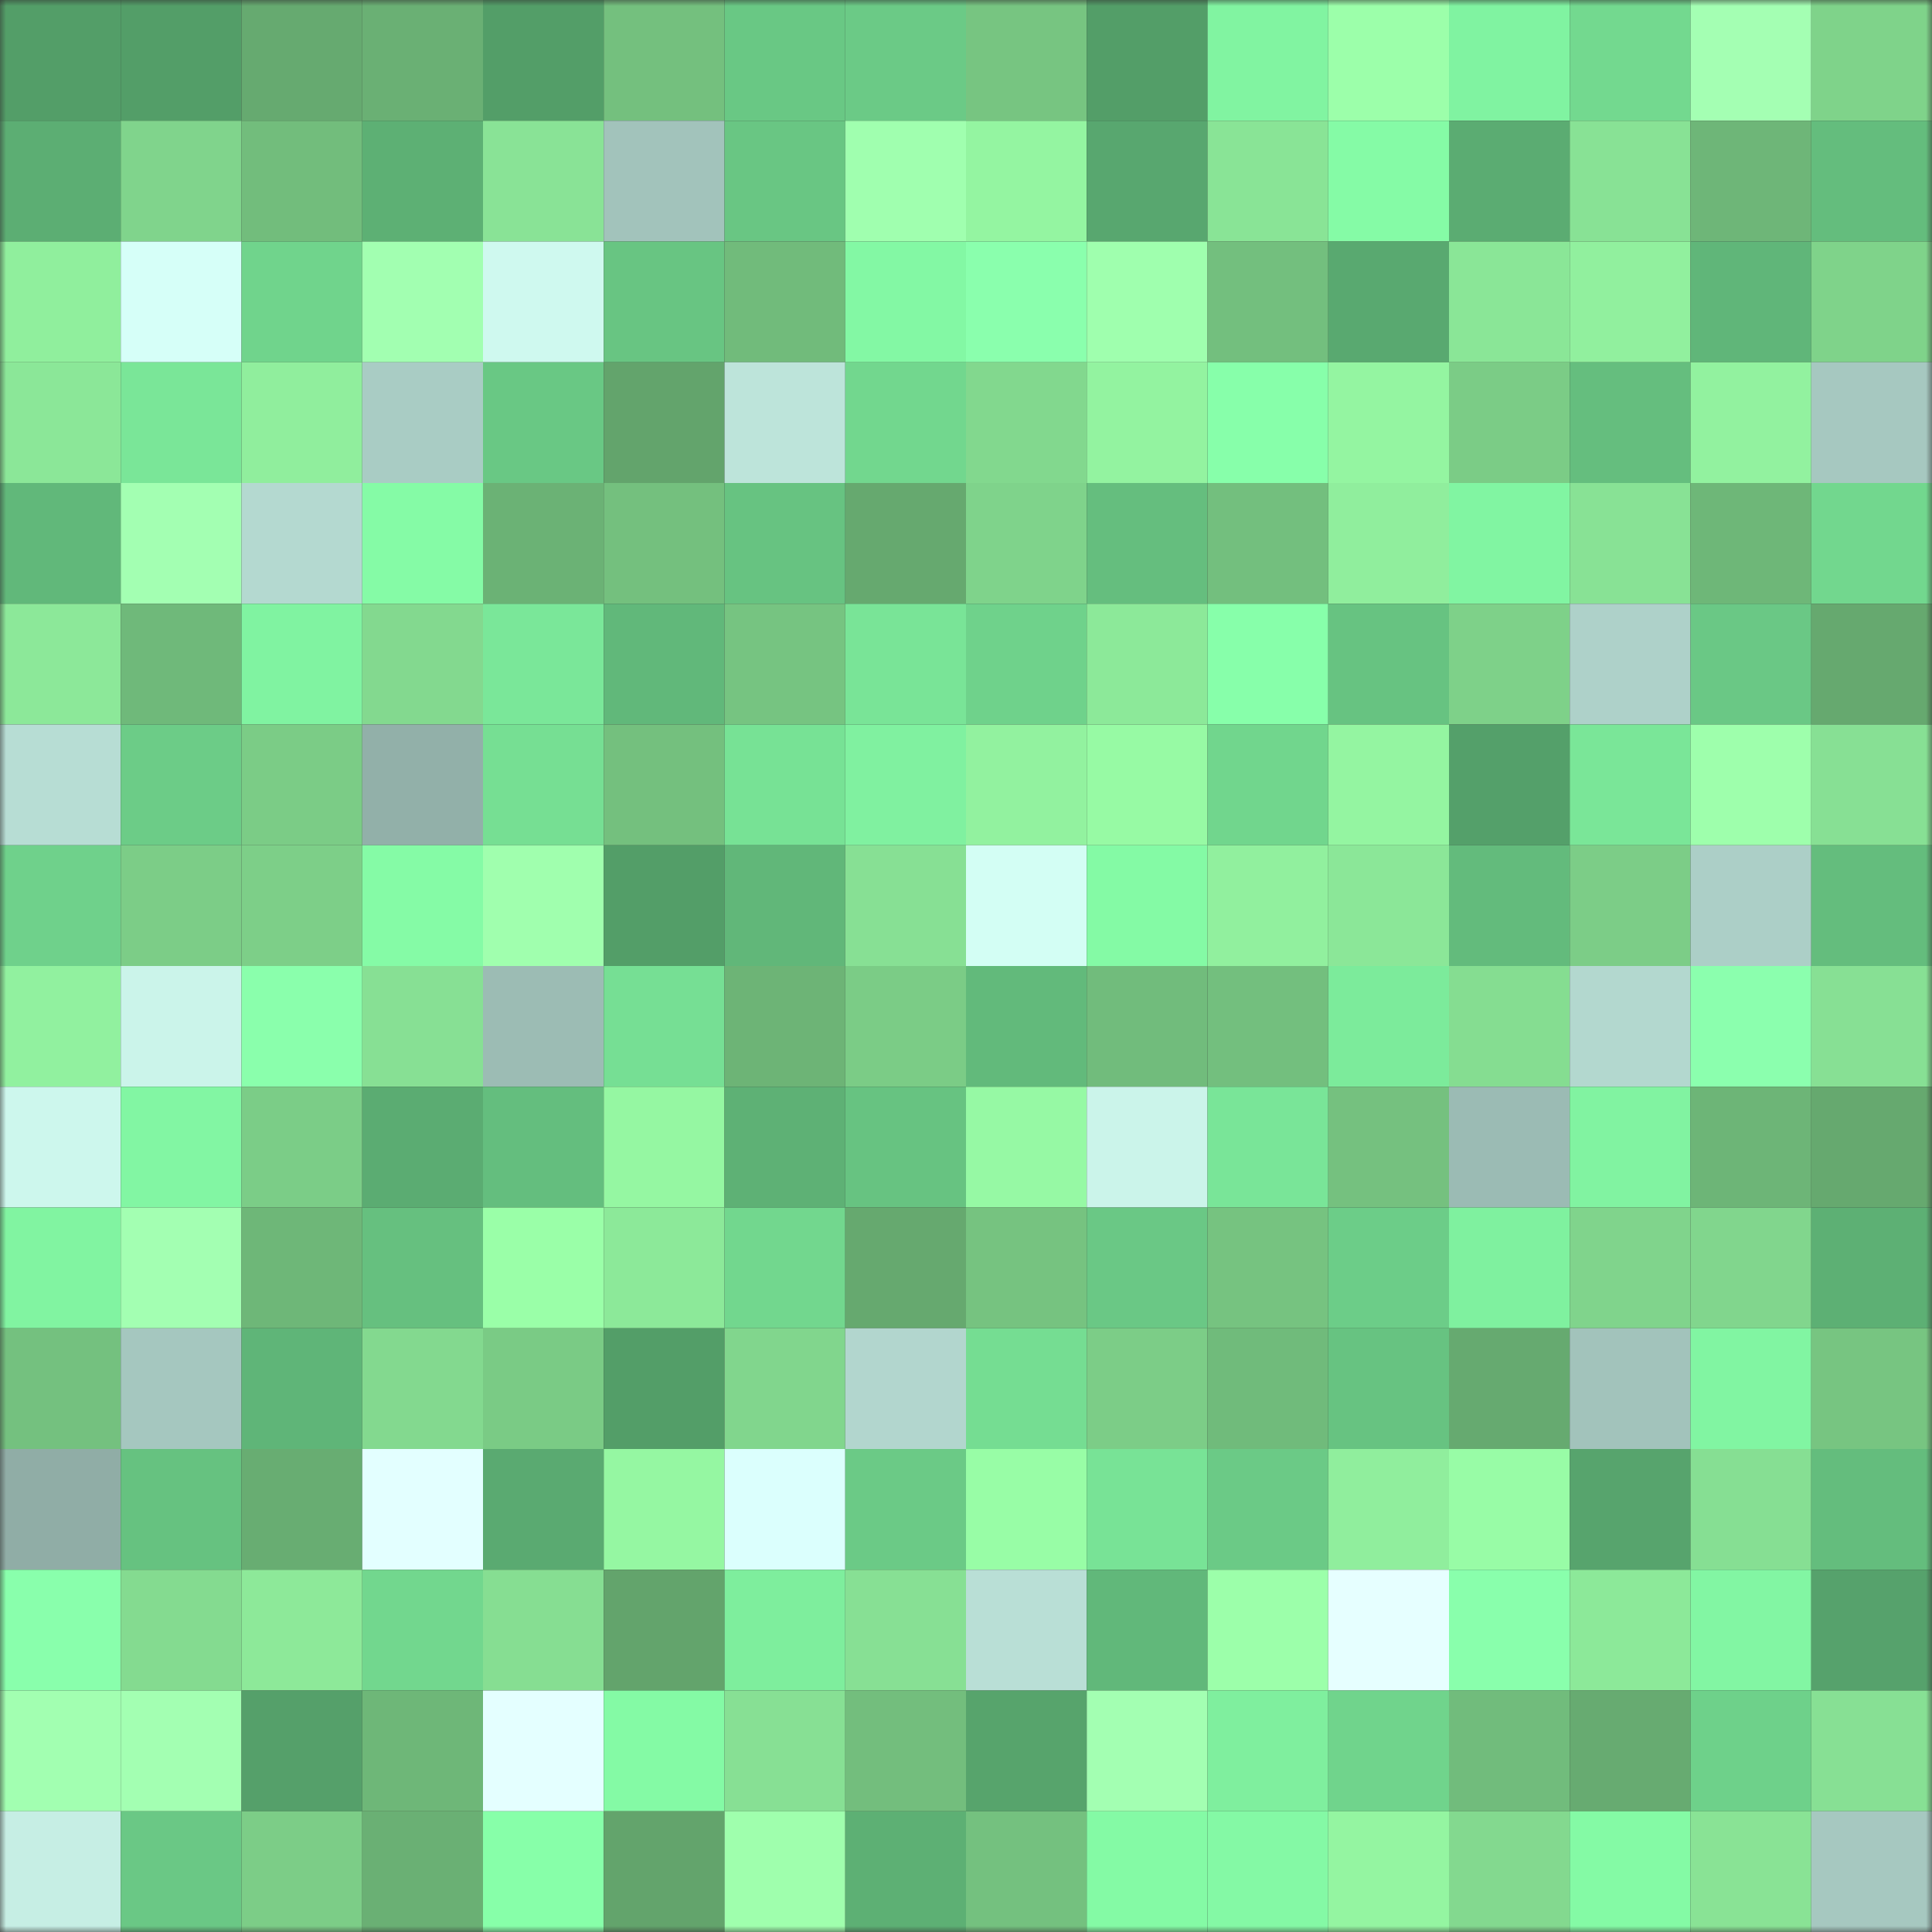 <svg viewBox="0 0 160 160" fill="none" role="img" xmlns="http://www.w3.org/2000/svg" width="240" height="240" name="lens%2Csolok.lens"><rect x="0" y="0" width="160" height="160" fill="#333333" stroke="none"/><mask id="1246885870" mask-type="alpha" maskUnits="userSpaceOnUse" x="0" y="0" width="160" height="160"><rect width="160" height="160" fill="#FFFFFF"></rect></mask><g mask="url(#1246885870)"><rect x="0" y="0" width="10" height="10" fill="#539e68"></rect><rect x="10" y="0" width="10" height="10" fill="#539e68"></rect><rect x="20" y="0" width="10" height="10" fill="#66aa70"></rect><rect x="30" y="0" width="10" height="10" fill="#6ab074"></rect><rect x="40" y="0" width="10" height="10" fill="#539e68"></rect><rect x="50" y="0" width="10" height="10" fill="#74c07e"></rect><rect x="60" y="0" width="10" height="10" fill="#69c884"></rect><rect x="70" y="0" width="10" height="10" fill="#6bca86"></rect><rect x="80" y="0" width="10" height="10" fill="#77c581"></rect><rect x="90" y="0" width="10" height="10" fill="#539e68"></rect><rect x="100" y="0" width="10" height="10" fill="#81f4a1"></rect><rect x="110" y="0" width="10" height="10" fill="#9cffaa"></rect><rect x="120" y="0" width="10" height="10" fill="#80f3a1"></rect><rect x="130" y="0" width="10" height="10" fill="#73d98f"></rect><rect x="140" y="0" width="10" height="10" fill="#a4ffb3"></rect><rect x="150" y="0" width="10" height="10" fill="#7fd38a"></rect><rect x="0" y="10" width="10" height="10" fill="#5cae73"></rect><rect x="10" y="10" width="10" height="10" fill="#80d48c"></rect><rect x="20" y="10" width="10" height="10" fill="#72bd7c"></rect><rect x="30" y="10" width="10" height="10" fill="#5db074"></rect><rect x="40" y="10" width="10" height="10" fill="#89e396"></rect><rect x="50" y="10" width="10" height="10" fill="#a2c3bb"></rect><rect x="60" y="10" width="10" height="10" fill="#69c683"></rect><rect x="70" y="10" width="10" height="10" fill="#a0ffaf"></rect><rect x="80" y="10" width="10" height="10" fill="#94f5a1"></rect><rect x="90" y="10" width="10" height="10" fill="#58a76f"></rect><rect x="100" y="10" width="10" height="10" fill="#89e496"></rect><rect x="110" y="10" width="10" height="10" fill="#85fba6"></rect><rect x="120" y="10" width="10" height="10" fill="#5bac72"></rect><rect x="130" y="10" width="10" height="10" fill="#88e295"></rect><rect x="140" y="10" width="10" height="10" fill="#6eb678"></rect><rect x="150" y="10" width="10" height="10" fill="#64bd7d"></rect><rect x="0" y="20" width="10" height="10" fill="#90ef9d"></rect><rect x="10" y="20" width="10" height="10" fill="#d6fff8"></rect><rect x="20" y="20" width="10" height="10" fill="#70d48c"></rect><rect x="30" y="20" width="10" height="10" fill="#a2ffb1"></rect><rect x="40" y="20" width="10" height="10" fill="#cff9ef"></rect><rect x="50" y="20" width="10" height="10" fill="#68c582"></rect><rect x="60" y="20" width="10" height="10" fill="#71bb7b"></rect><rect x="70" y="20" width="10" height="10" fill="#83f8a4"></rect><rect x="80" y="20" width="10" height="10" fill="#8affad"></rect><rect x="90" y="20" width="10" height="10" fill="#9fffae"></rect><rect x="100" y="20" width="10" height="10" fill="#73bf7e"></rect><rect x="110" y="20" width="10" height="10" fill="#59a970"></rect><rect x="120" y="20" width="10" height="10" fill="#8ae697"></rect><rect x="130" y="20" width="10" height="10" fill="#91f09e"></rect><rect x="140" y="20" width="10" height="10" fill="#60b679"></rect><rect x="150" y="20" width="10" height="10" fill="#7fd38a"></rect><rect x="0" y="30" width="10" height="10" fill="#8be798"></rect><rect x="10" y="30" width="10" height="10" fill="#7ae698"></rect><rect x="20" y="30" width="10" height="10" fill="#90ee9d"></rect><rect x="30" y="30" width="10" height="10" fill="#a9ccc4"></rect><rect x="40" y="30" width="10" height="10" fill="#69c884"></rect><rect x="50" y="30" width="10" height="10" fill="#63a46c"></rect><rect x="60" y="30" width="10" height="10" fill="#bde4da"></rect><rect x="70" y="30" width="10" height="10" fill="#72d78e"></rect><rect x="80" y="30" width="10" height="10" fill="#82d88e"></rect><rect x="90" y="30" width="10" height="10" fill="#93f3a0"></rect><rect x="100" y="30" width="10" height="10" fill="#87ffaa"></rect><rect x="110" y="30" width="10" height="10" fill="#94f5a1"></rect><rect x="120" y="30" width="10" height="10" fill="#7bcc86"></rect><rect x="130" y="30" width="10" height="10" fill="#65be7e"></rect><rect x="140" y="30" width="10" height="10" fill="#92f29f"></rect><rect x="150" y="30" width="10" height="10" fill="#a6c8c0"></rect><rect x="0" y="40" width="10" height="10" fill="#61b87a"></rect><rect x="10" y="40" width="10" height="10" fill="#a3ffb2"></rect><rect x="20" y="40" width="10" height="10" fill="#b4d9d0"></rect><rect x="30" y="40" width="10" height="10" fill="#85fba6"></rect><rect x="40" y="40" width="10" height="10" fill="#6bb275"></rect><rect x="50" y="40" width="10" height="10" fill="#74c07e"></rect><rect x="60" y="40" width="10" height="10" fill="#67c381"></rect><rect x="70" y="40" width="10" height="10" fill="#66a96f"></rect><rect x="80" y="40" width="10" height="10" fill="#7fd38b"></rect><rect x="90" y="40" width="10" height="10" fill="#65be7e"></rect><rect x="100" y="40" width="10" height="10" fill="#73bf7e"></rect><rect x="110" y="40" width="10" height="10" fill="#90ee9d"></rect><rect x="120" y="40" width="10" height="10" fill="#81f5a2"></rect><rect x="130" y="40" width="10" height="10" fill="#88e295"></rect><rect x="140" y="40" width="10" height="10" fill="#6eb778"></rect><rect x="150" y="40" width="10" height="10" fill="#72d78e"></rect><rect x="0" y="50" width="10" height="10" fill="#8ce899"></rect><rect x="10" y="50" width="10" height="10" fill="#6fb97a"></rect><rect x="20" y="50" width="10" height="10" fill="#80f3a1"></rect><rect x="30" y="50" width="10" height="10" fill="#83d98f"></rect><rect x="40" y="50" width="10" height="10" fill="#7ae799"></rect><rect x="50" y="50" width="10" height="10" fill="#61b87a"></rect><rect x="60" y="50" width="10" height="10" fill="#76c481"></rect><rect x="70" y="50" width="10" height="10" fill="#79e497"></rect><rect x="80" y="50" width="10" height="10" fill="#6fd28b"></rect><rect x="90" y="50" width="10" height="10" fill="#8ce999"></rect><rect x="100" y="50" width="10" height="10" fill="#87ffaa"></rect><rect x="110" y="50" width="10" height="10" fill="#67c381"></rect><rect x="120" y="50" width="10" height="10" fill="#7ed189"></rect><rect x="130" y="50" width="10" height="10" fill="#aed1c9"></rect><rect x="140" y="50" width="10" height="10" fill="#6ac885"></rect><rect x="150" y="50" width="10" height="10" fill="#66a96f"></rect><rect x="0" y="60" width="10" height="10" fill="#b7ddd4"></rect><rect x="10" y="60" width="10" height="10" fill="#6ccc87"></rect><rect x="20" y="60" width="10" height="10" fill="#7bcc86"></rect><rect x="30" y="60" width="10" height="10" fill="#92b0a9"></rect><rect x="40" y="60" width="10" height="10" fill="#76df93"></rect><rect x="50" y="60" width="10" height="10" fill="#74c07e"></rect><rect x="60" y="60" width="10" height="10" fill="#77e295"></rect><rect x="70" y="60" width="10" height="10" fill="#80f1a0"></rect><rect x="80" y="60" width="10" height="10" fill="#92f29f"></rect><rect x="90" y="60" width="10" height="10" fill="#97faa4"></rect><rect x="100" y="60" width="10" height="10" fill="#71d68d"></rect><rect x="110" y="60" width="10" height="10" fill="#94f5a1"></rect><rect x="120" y="60" width="10" height="10" fill="#54a06a"></rect><rect x="130" y="60" width="10" height="10" fill="#7ae698"></rect><rect x="140" y="60" width="10" height="10" fill="#9effac"></rect><rect x="150" y="60" width="10" height="10" fill="#87e094"></rect><rect x="0" y="70" width="10" height="10" fill="#6fd18b"></rect><rect x="10" y="70" width="10" height="10" fill="#7ccd87"></rect><rect x="20" y="70" width="10" height="10" fill="#7dcf88"></rect><rect x="30" y="70" width="10" height="10" fill="#85fba6"></rect><rect x="40" y="70" width="10" height="10" fill="#a0ffae"></rect><rect x="50" y="70" width="10" height="10" fill="#539e68"></rect><rect x="60" y="70" width="10" height="10" fill="#61b779"></rect><rect x="70" y="70" width="10" height="10" fill="#87e094"></rect><rect x="80" y="70" width="10" height="10" fill="#d3fef4"></rect><rect x="90" y="70" width="10" height="10" fill="#84faa5"></rect><rect x="100" y="70" width="10" height="10" fill="#91f09e"></rect><rect x="110" y="70" width="10" height="10" fill="#8be798"></rect><rect x="120" y="70" width="10" height="10" fill="#63bb7c"></rect><rect x="130" y="70" width="10" height="10" fill="#7ccd87"></rect><rect x="140" y="70" width="10" height="10" fill="#accfc7"></rect><rect x="150" y="70" width="10" height="10" fill="#64bd7d"></rect><rect x="0" y="80" width="10" height="10" fill="#91f19f"></rect><rect x="10" y="80" width="10" height="10" fill="#cbf4ea"></rect><rect x="20" y="80" width="10" height="10" fill="#8affac"></rect><rect x="30" y="80" width="10" height="10" fill="#87e094"></rect><rect x="40" y="80" width="10" height="10" fill="#9cbcb4"></rect><rect x="50" y="80" width="10" height="10" fill="#76df94"></rect><rect x="60" y="80" width="10" height="10" fill="#6db476"></rect><rect x="70" y="80" width="10" height="10" fill="#7bcc86"></rect><rect x="80" y="80" width="10" height="10" fill="#62ba7b"></rect><rect x="90" y="80" width="10" height="10" fill="#71bc7c"></rect><rect x="100" y="80" width="10" height="10" fill="#73bf7e"></rect><rect x="110" y="80" width="10" height="10" fill="#7ceb9b"></rect><rect x="120" y="80" width="10" height="10" fill="#85dd91"></rect><rect x="130" y="80" width="10" height="10" fill="#b3d8cf"></rect><rect x="140" y="80" width="10" height="10" fill="#8bffae"></rect><rect x="150" y="80" width="10" height="10" fill="#87e094"></rect><rect x="0" y="90" width="10" height="10" fill="#cdf7ed"></rect><rect x="10" y="90" width="10" height="10" fill="#82f6a3"></rect><rect x="20" y="90" width="10" height="10" fill="#7bcd87"></rect><rect x="30" y="90" width="10" height="10" fill="#5bac72"></rect><rect x="40" y="90" width="10" height="10" fill="#64be7e"></rect><rect x="50" y="90" width="10" height="10" fill="#95f7a2"></rect><rect x="60" y="90" width="10" height="10" fill="#5eb175"></rect><rect x="70" y="90" width="10" height="10" fill="#67c381"></rect><rect x="80" y="90" width="10" height="10" fill="#96f9a4"></rect><rect x="90" y="90" width="10" height="10" fill="#cbf4ea"></rect><rect x="100" y="90" width="10" height="10" fill="#79e598"></rect><rect x="110" y="90" width="10" height="10" fill="#75c17f"></rect><rect x="120" y="90" width="10" height="10" fill="#9bbbb4"></rect><rect x="130" y="90" width="10" height="10" fill="#81f3a1"></rect><rect x="140" y="90" width="10" height="10" fill="#6db577"></rect><rect x="150" y="90" width="10" height="10" fill="#66a96f"></rect><rect x="0" y="100" width="10" height="10" fill="#81f4a1"></rect><rect x="10" y="100" width="10" height="10" fill="#a3ffb2"></rect><rect x="20" y="100" width="10" height="10" fill="#6eb778"></rect><rect x="30" y="100" width="10" height="10" fill="#66c07f"></rect><rect x="40" y="100" width="10" height="10" fill="#9affa8"></rect><rect x="50" y="100" width="10" height="10" fill="#8ce999"></rect><rect x="60" y="100" width="10" height="10" fill="#72d78e"></rect><rect x="70" y="100" width="10" height="10" fill="#66a96f"></rect><rect x="80" y="100" width="10" height="10" fill="#76c380"></rect><rect x="90" y="100" width="10" height="10" fill="#6ac885"></rect><rect x="100" y="100" width="10" height="10" fill="#76c380"></rect><rect x="110" y="100" width="10" height="10" fill="#6ccd88"></rect><rect x="120" y="100" width="10" height="10" fill="#7ff19f"></rect><rect x="130" y="100" width="10" height="10" fill="#80d48c"></rect><rect x="140" y="100" width="10" height="10" fill="#81d68d"></rect><rect x="150" y="100" width="10" height="10" fill="#5db074"></rect><rect x="0" y="110" width="10" height="10" fill="#74c17f"></rect><rect x="10" y="110" width="10" height="10" fill="#a5c7bf"></rect><rect x="20" y="110" width="10" height="10" fill="#5fb578"></rect><rect x="30" y="110" width="10" height="10" fill="#83d98f"></rect><rect x="40" y="110" width="10" height="10" fill="#7acb85"></rect><rect x="50" y="110" width="10" height="10" fill="#539e68"></rect><rect x="60" y="110" width="10" height="10" fill="#81d68d"></rect><rect x="70" y="110" width="10" height="10" fill="#b2d6ce"></rect><rect x="80" y="110" width="10" height="10" fill="#75dd92"></rect><rect x="90" y="110" width="10" height="10" fill="#7ccd87"></rect><rect x="100" y="110" width="10" height="10" fill="#70bb7b"></rect><rect x="110" y="110" width="10" height="10" fill="#67c381"></rect><rect x="120" y="110" width="10" height="10" fill="#66aa70"></rect><rect x="130" y="110" width="10" height="10" fill="#a2c3bb"></rect><rect x="140" y="110" width="10" height="10" fill="#81f5a2"></rect><rect x="150" y="110" width="10" height="10" fill="#77c581"></rect><rect x="0" y="120" width="10" height="10" fill="#90ada6"></rect><rect x="10" y="120" width="10" height="10" fill="#66c280"></rect><rect x="20" y="120" width="10" height="10" fill="#68ad72"></rect><rect x="30" y="120" width="10" height="10" fill="#e3ffff"></rect><rect x="40" y="120" width="10" height="10" fill="#5aaa71"></rect><rect x="50" y="120" width="10" height="10" fill="#95f7a2"></rect><rect x="60" y="120" width="10" height="10" fill="#dbfffd"></rect><rect x="70" y="120" width="10" height="10" fill="#6bca86"></rect><rect x="80" y="120" width="10" height="10" fill="#98fda6"></rect><rect x="90" y="120" width="10" height="10" fill="#78e396"></rect><rect x="100" y="120" width="10" height="10" fill="#6bca86"></rect><rect x="110" y="120" width="10" height="10" fill="#90ee9d"></rect><rect x="120" y="120" width="10" height="10" fill="#98fca6"></rect><rect x="130" y="120" width="10" height="10" fill="#57a46d"></rect><rect x="140" y="120" width="10" height="10" fill="#86df93"></rect><rect x="150" y="120" width="10" height="10" fill="#64bd7d"></rect><rect x="0" y="130" width="10" height="10" fill="#89ffac"></rect><rect x="10" y="130" width="10" height="10" fill="#84db90"></rect><rect x="20" y="130" width="10" height="10" fill="#8de999"></rect><rect x="30" y="130" width="10" height="10" fill="#72d78e"></rect><rect x="40" y="130" width="10" height="10" fill="#86de92"></rect><rect x="50" y="130" width="10" height="10" fill="#63a46c"></rect><rect x="60" y="130" width="10" height="10" fill="#7eee9d"></rect><rect x="70" y="130" width="10" height="10" fill="#87e094"></rect><rect x="80" y="130" width="10" height="10" fill="#b9dfd6"></rect><rect x="90" y="130" width="10" height="10" fill="#61b87a"></rect><rect x="100" y="130" width="10" height="10" fill="#9cffaa"></rect><rect x="110" y="130" width="10" height="10" fill="#e6ffff"></rect><rect x="120" y="130" width="10" height="10" fill="#89ffac"></rect><rect x="130" y="130" width="10" height="10" fill="#8ce999"></rect><rect x="140" y="130" width="10" height="10" fill="#82f6a3"></rect><rect x="150" y="130" width="10" height="10" fill="#56a26c"></rect><rect x="0" y="140" width="10" height="10" fill="#a2ffb1"></rect><rect x="10" y="140" width="10" height="10" fill="#a3ffb2"></rect><rect x="20" y="140" width="10" height="10" fill="#55a06a"></rect><rect x="30" y="140" width="10" height="10" fill="#6eb778"></rect><rect x="40" y="140" width="10" height="10" fill="#e4ffff"></rect><rect x="50" y="140" width="10" height="10" fill="#84faa5"></rect><rect x="60" y="140" width="10" height="10" fill="#87e094"></rect><rect x="70" y="140" width="10" height="10" fill="#73be7d"></rect><rect x="80" y="140" width="10" height="10" fill="#57a46c"></rect><rect x="90" y="140" width="10" height="10" fill="#a3ffb2"></rect><rect x="100" y="140" width="10" height="10" fill="#7fef9e"></rect><rect x="110" y="140" width="10" height="10" fill="#70d48c"></rect><rect x="120" y="140" width="10" height="10" fill="#71bc7c"></rect><rect x="130" y="140" width="10" height="10" fill="#67ab71"></rect><rect x="140" y="140" width="10" height="10" fill="#6ed18a"></rect><rect x="150" y="140" width="10" height="10" fill="#87e094"></rect><rect x="0" y="150" width="10" height="10" fill="#c6eee4"></rect><rect x="10" y="150" width="10" height="10" fill="#6ac885"></rect><rect x="20" y="150" width="10" height="10" fill="#7ccd87"></rect><rect x="30" y="150" width="10" height="10" fill="#6ab074"></rect><rect x="40" y="150" width="10" height="10" fill="#87ffa9"></rect><rect x="50" y="150" width="10" height="10" fill="#63a46c"></rect><rect x="60" y="150" width="10" height="10" fill="#9fffad"></rect><rect x="70" y="150" width="10" height="10" fill="#5db074"></rect><rect x="80" y="150" width="10" height="10" fill="#74c17f"></rect><rect x="90" y="150" width="10" height="10" fill="#84faa5"></rect><rect x="100" y="150" width="10" height="10" fill="#84f9a5"></rect><rect x="110" y="150" width="10" height="10" fill="#94f5a1"></rect><rect x="120" y="150" width="10" height="10" fill="#83d98f"></rect><rect x="130" y="150" width="10" height="10" fill="#84faa5"></rect><rect x="140" y="150" width="10" height="10" fill="#89e395"></rect><rect x="150" y="150" width="10" height="10" fill="#a6c8c0"></rect></g></svg>